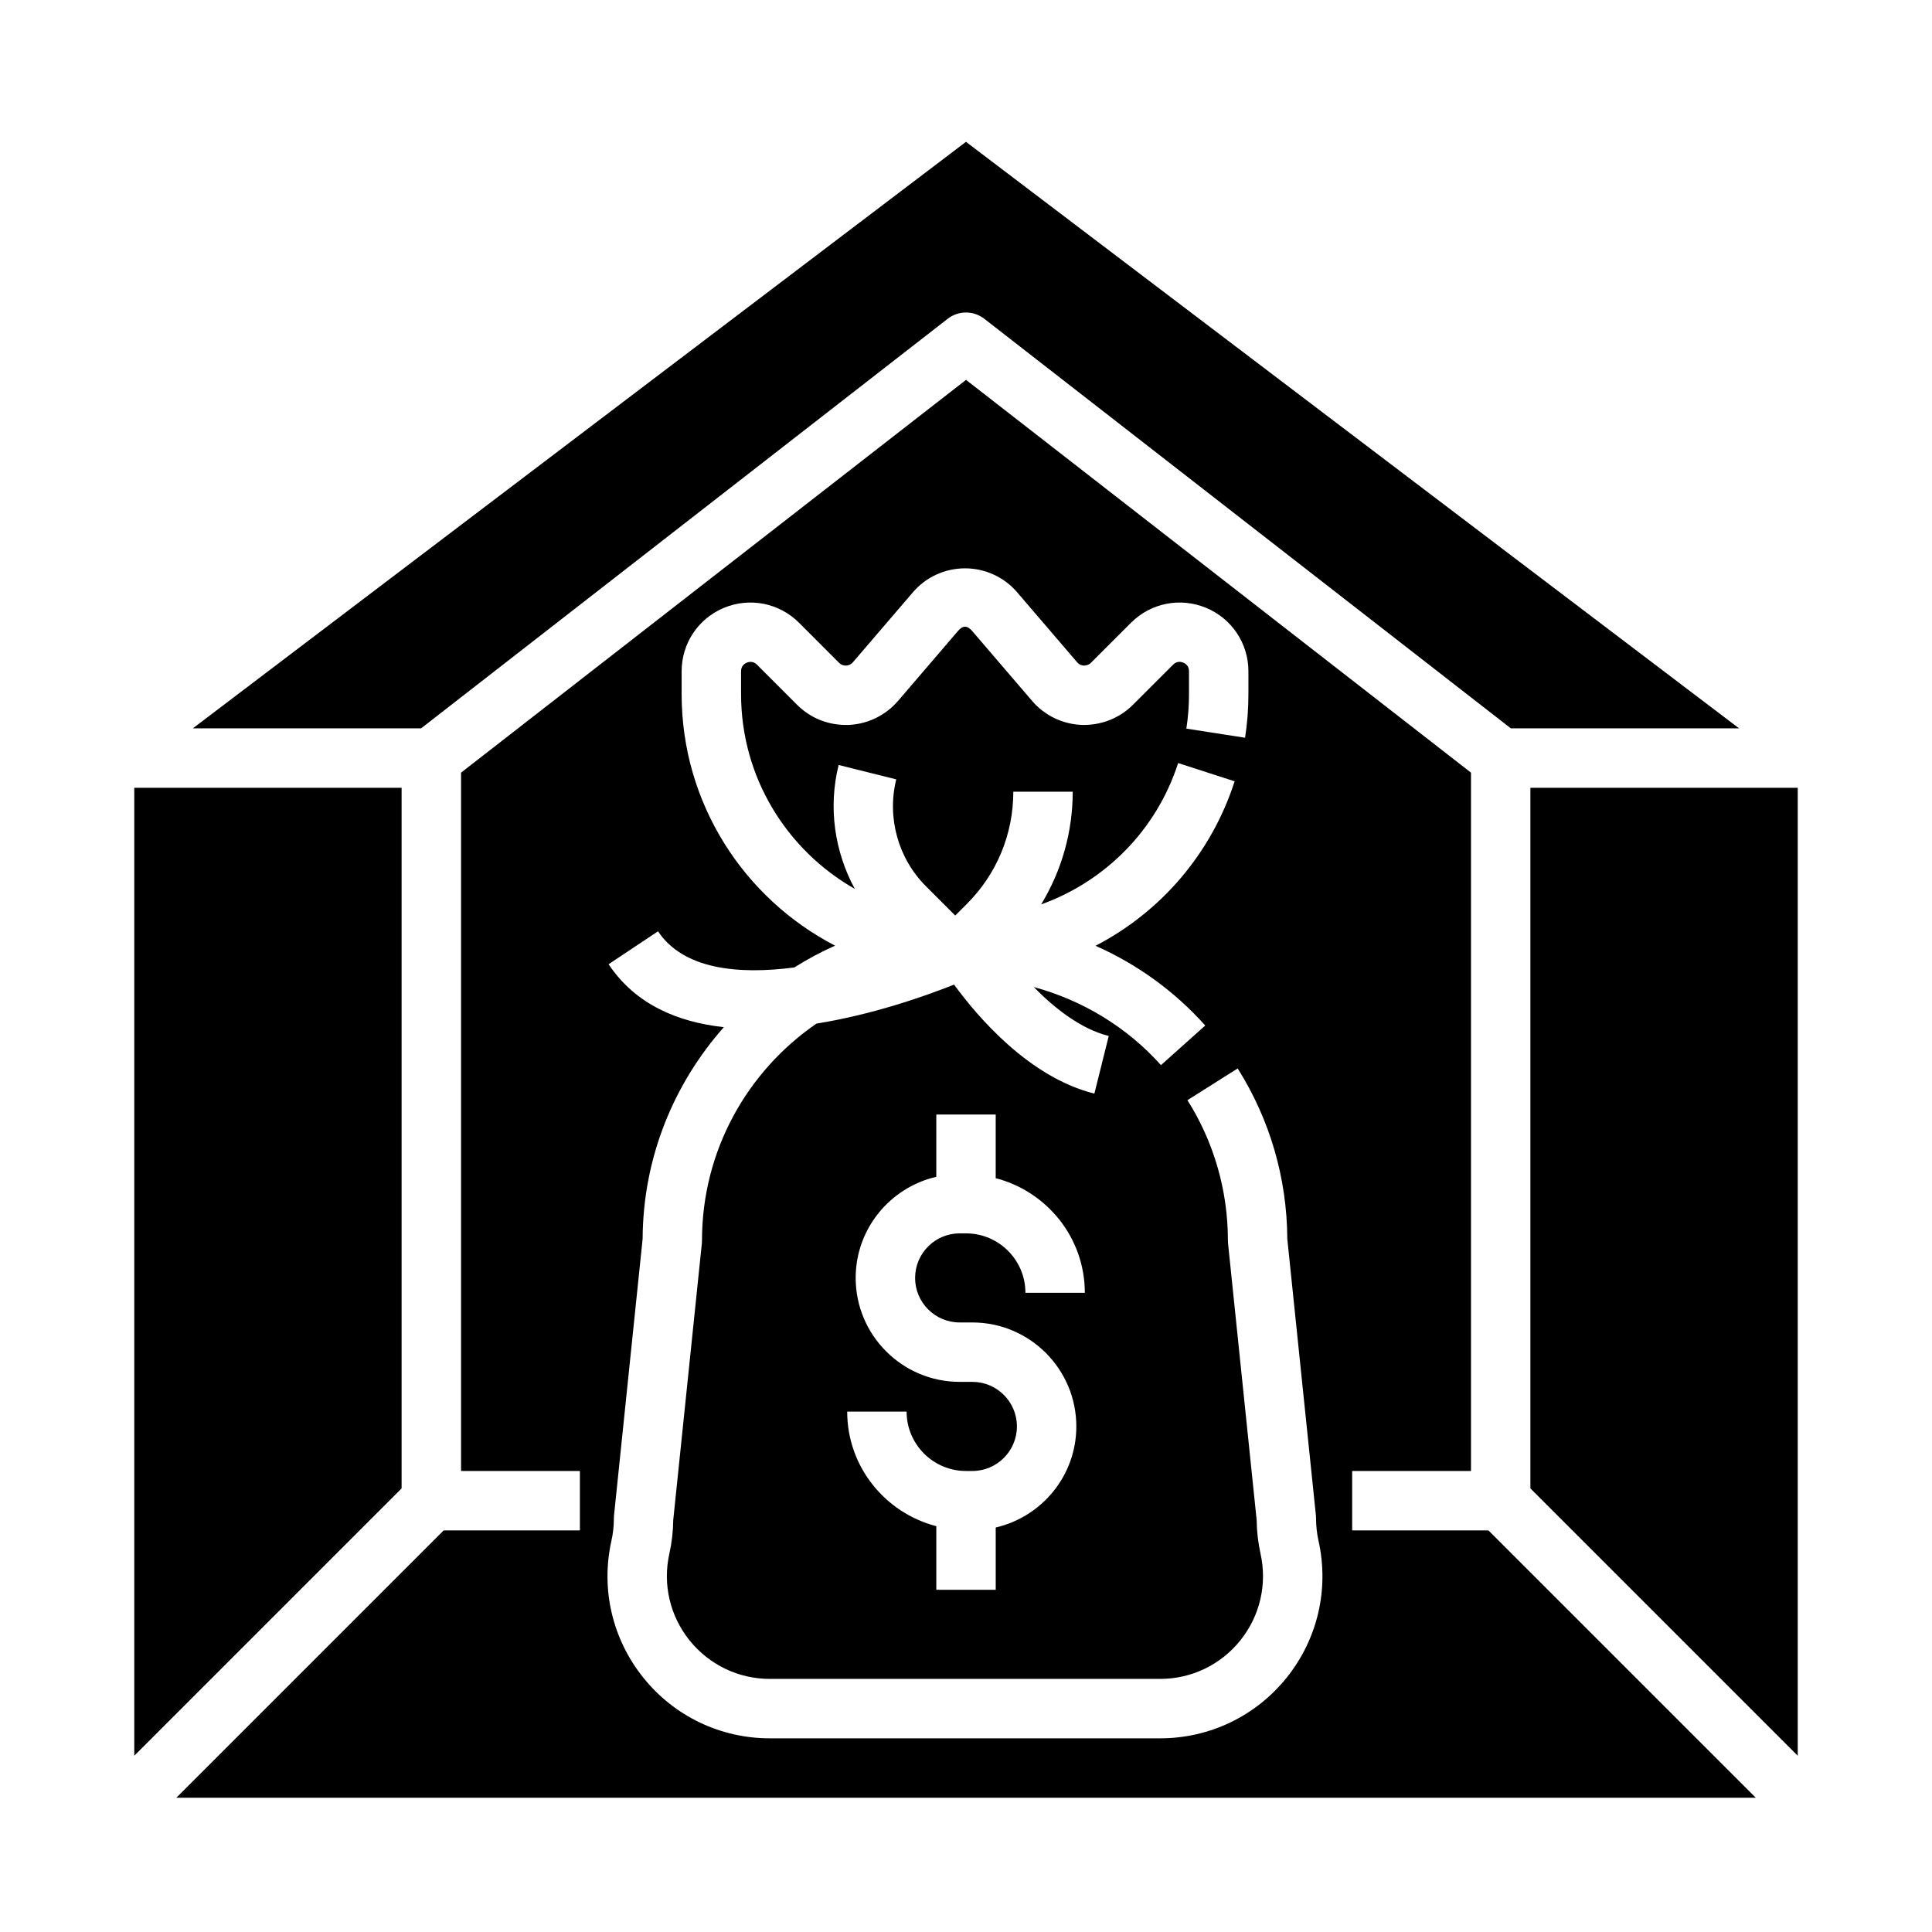 <?xml version="1.0" encoding="UTF-8"?>
<!-- Uploaded to: ICON Repo, www.svgrepo.com, Generator: ICON Repo Mixer Tools -->
<svg fill="#000000" width="800px" height="800px" version="1.1" viewBox="144 144 512 512" xmlns="http://www.w3.org/2000/svg">
 <g>
  <path d="m502.34 549.57v-15.742h31.488v-185.07l-133.82-104.09-133.82 104.09v185.07h31.488v15.742h-36.102l-70.848 70.848h418.57l-70.848-70.848zm-17.344 39.008c-8.211 10.223-20.441 16.098-33.559 16.098h-103.41c-13.113 0-25.348-5.863-33.559-16.098-8.203-10.234-11.289-23.441-8.438-36.25 0.441-1.93 0.652-3.922 0.652-5.91 0-0.27 0.016-0.543 0.039-0.812l7.582-73.305c0.102-21.516 8.258-41.109 21.523-56.09-12.258-1.355-23.426-6.016-30.543-16.68l13.098-8.73c6.691 10.035 21.09 11.547 36.117 9.582 3.449-2.164 7.047-4.109 10.801-5.777-24.113-12.508-40.66-37.66-40.66-66.652v-6.062c0-7.391 4.418-13.996 11.242-16.824 6.816-2.816 14.617-1.281 19.852 3.945l10.645 10.652c0.66 0.652 1.379 0.73 1.844 0.723 0.402-0.016 1.164-0.148 1.785-0.859l15.91-18.555c3.449-4.039 8.484-6.352 13.816-6.359h0.008c5.32 0 10.352 2.312 13.824 6.359l15.91 18.555c0.613 0.707 1.379 0.844 1.785 0.859 0.242-0.008 1.164-0.047 1.836-0.723l10.652-10.645c5.227-5.234 13.02-6.769 19.844-3.953 6.832 2.824 11.25 9.438 11.25 16.832v6.062c0 3.883-0.301 7.762-0.883 11.547l-15.562-2.418c0.465-2.992 0.699-6.07 0.699-9.141v-6.062c0-1.363-0.828-1.992-1.52-2.281-0.699-0.293-1.73-0.426-2.691 0.535l-10.652 10.645c-3.574 3.574-8.508 5.481-13.578 5.32-5.055-0.195-9.832-2.504-13.121-6.344l-15.91-18.555c-1.273-1.48-2.457-1.512-3.746 0l-15.91 18.562c-3.297 3.832-8.078 6.148-13.129 6.344-5.234 0.156-10.012-1.754-13.586-5.32l-10.645-10.645c-0.953-0.961-2-0.82-2.699-0.535-0.691 0.293-1.52 0.922-1.52 2.281v6.062c0 22.105 12.172 41.391 30.141 51.602-5.383-9.91-7.078-21.656-4.281-32.828l15.266 3.809c-2.512 10.094 0.488 20.934 7.832 28.285l7.801 7.801 3.078-3.078c7.941-7.941 12.312-18.508 12.312-29.742h15.742c0 10.715-2.953 20.949-8.367 29.875 16.91-6.094 30.535-19.602 36.305-37.465l14.973 4.84c-6.25 19.332-19.719 34.707-36.863 43.586 10.965 4.856 20.914 12.004 29.07 21.129l-11.73 10.5c-9.07-10.133-20.844-17.199-33.723-20.703 5.629 5.738 12.602 11.164 19.883 12.98l-3.809 15.273c-17.238-4.312-30.844-20.207-37.18-28.891-7.676 3.062-21.516 7.934-36.473 10.336-18.293 12.57-30.332 33.621-30.332 57.449 0 0.27-0.016 0.543-0.039 0.812l-7.582 73.312c-0.031 3.016-0.379 6.016-1.031 8.918-1.801 8.109 0.156 16.484 5.359 22.969 5.219 6.481 12.973 10.203 21.285 10.203h103.41c8.32 0 16.066-3.723 21.27-10.211 5.203-6.488 7.148-14.863 5.344-22.977-0.645-2.945-0.992-5.926-1.023-8.902l-7.582-73.312c-0.023-0.27-0.039-0.543-0.039-0.812 0-13.211-3.707-26.055-10.723-37.156l13.312-8.406c8.535 13.508 13.074 29.109 13.152 45.152l7.582 73.305c0.023 0.27 0.039 0.543 0.039 0.812 0 1.969 0.219 3.969 0.652 5.918 2.848 12.785-0.223 26.004-8.426 36.238zm-86.68-94.113h3.371c15.191 0 27.551 12.359 27.551 27.551 0 13.051-9.156 23.961-21.363 26.789v16.512h-15.742v-16.863c-13.547-3.519-23.617-15.742-23.617-30.371h15.742c0 8.684 7.062 15.742 15.742 15.742h1.684c6.512 0 11.809-5.297 11.809-11.809s-5.297-11.809-11.809-11.809h-3.371c-15.191 0-27.551-12.359-27.551-27.551 0-13.051 9.156-23.961 21.363-26.789l0.004-16.504h15.742v16.863c13.547 3.519 23.617 15.742 23.617 30.371h-15.742c0-8.684-7.062-15.742-15.742-15.742h-1.684c-6.512 0-11.809 5.297-11.809 11.809 0 6.504 5.297 11.801 11.805 11.801z"/>
  <path d="m395.16 228.47c2.844-2.203 6.824-2.203 9.676 0l139.55 108.55h60.488l-204.88-155.43-204.89 155.43h60.488z"/>
  <path d="m549.57 538.44 70.848 70.848v-256.52h-70.848z"/>
  <path d="m250.43 352.77h-70.848v256.52l70.848-70.848z"/>
 </g>
</svg>